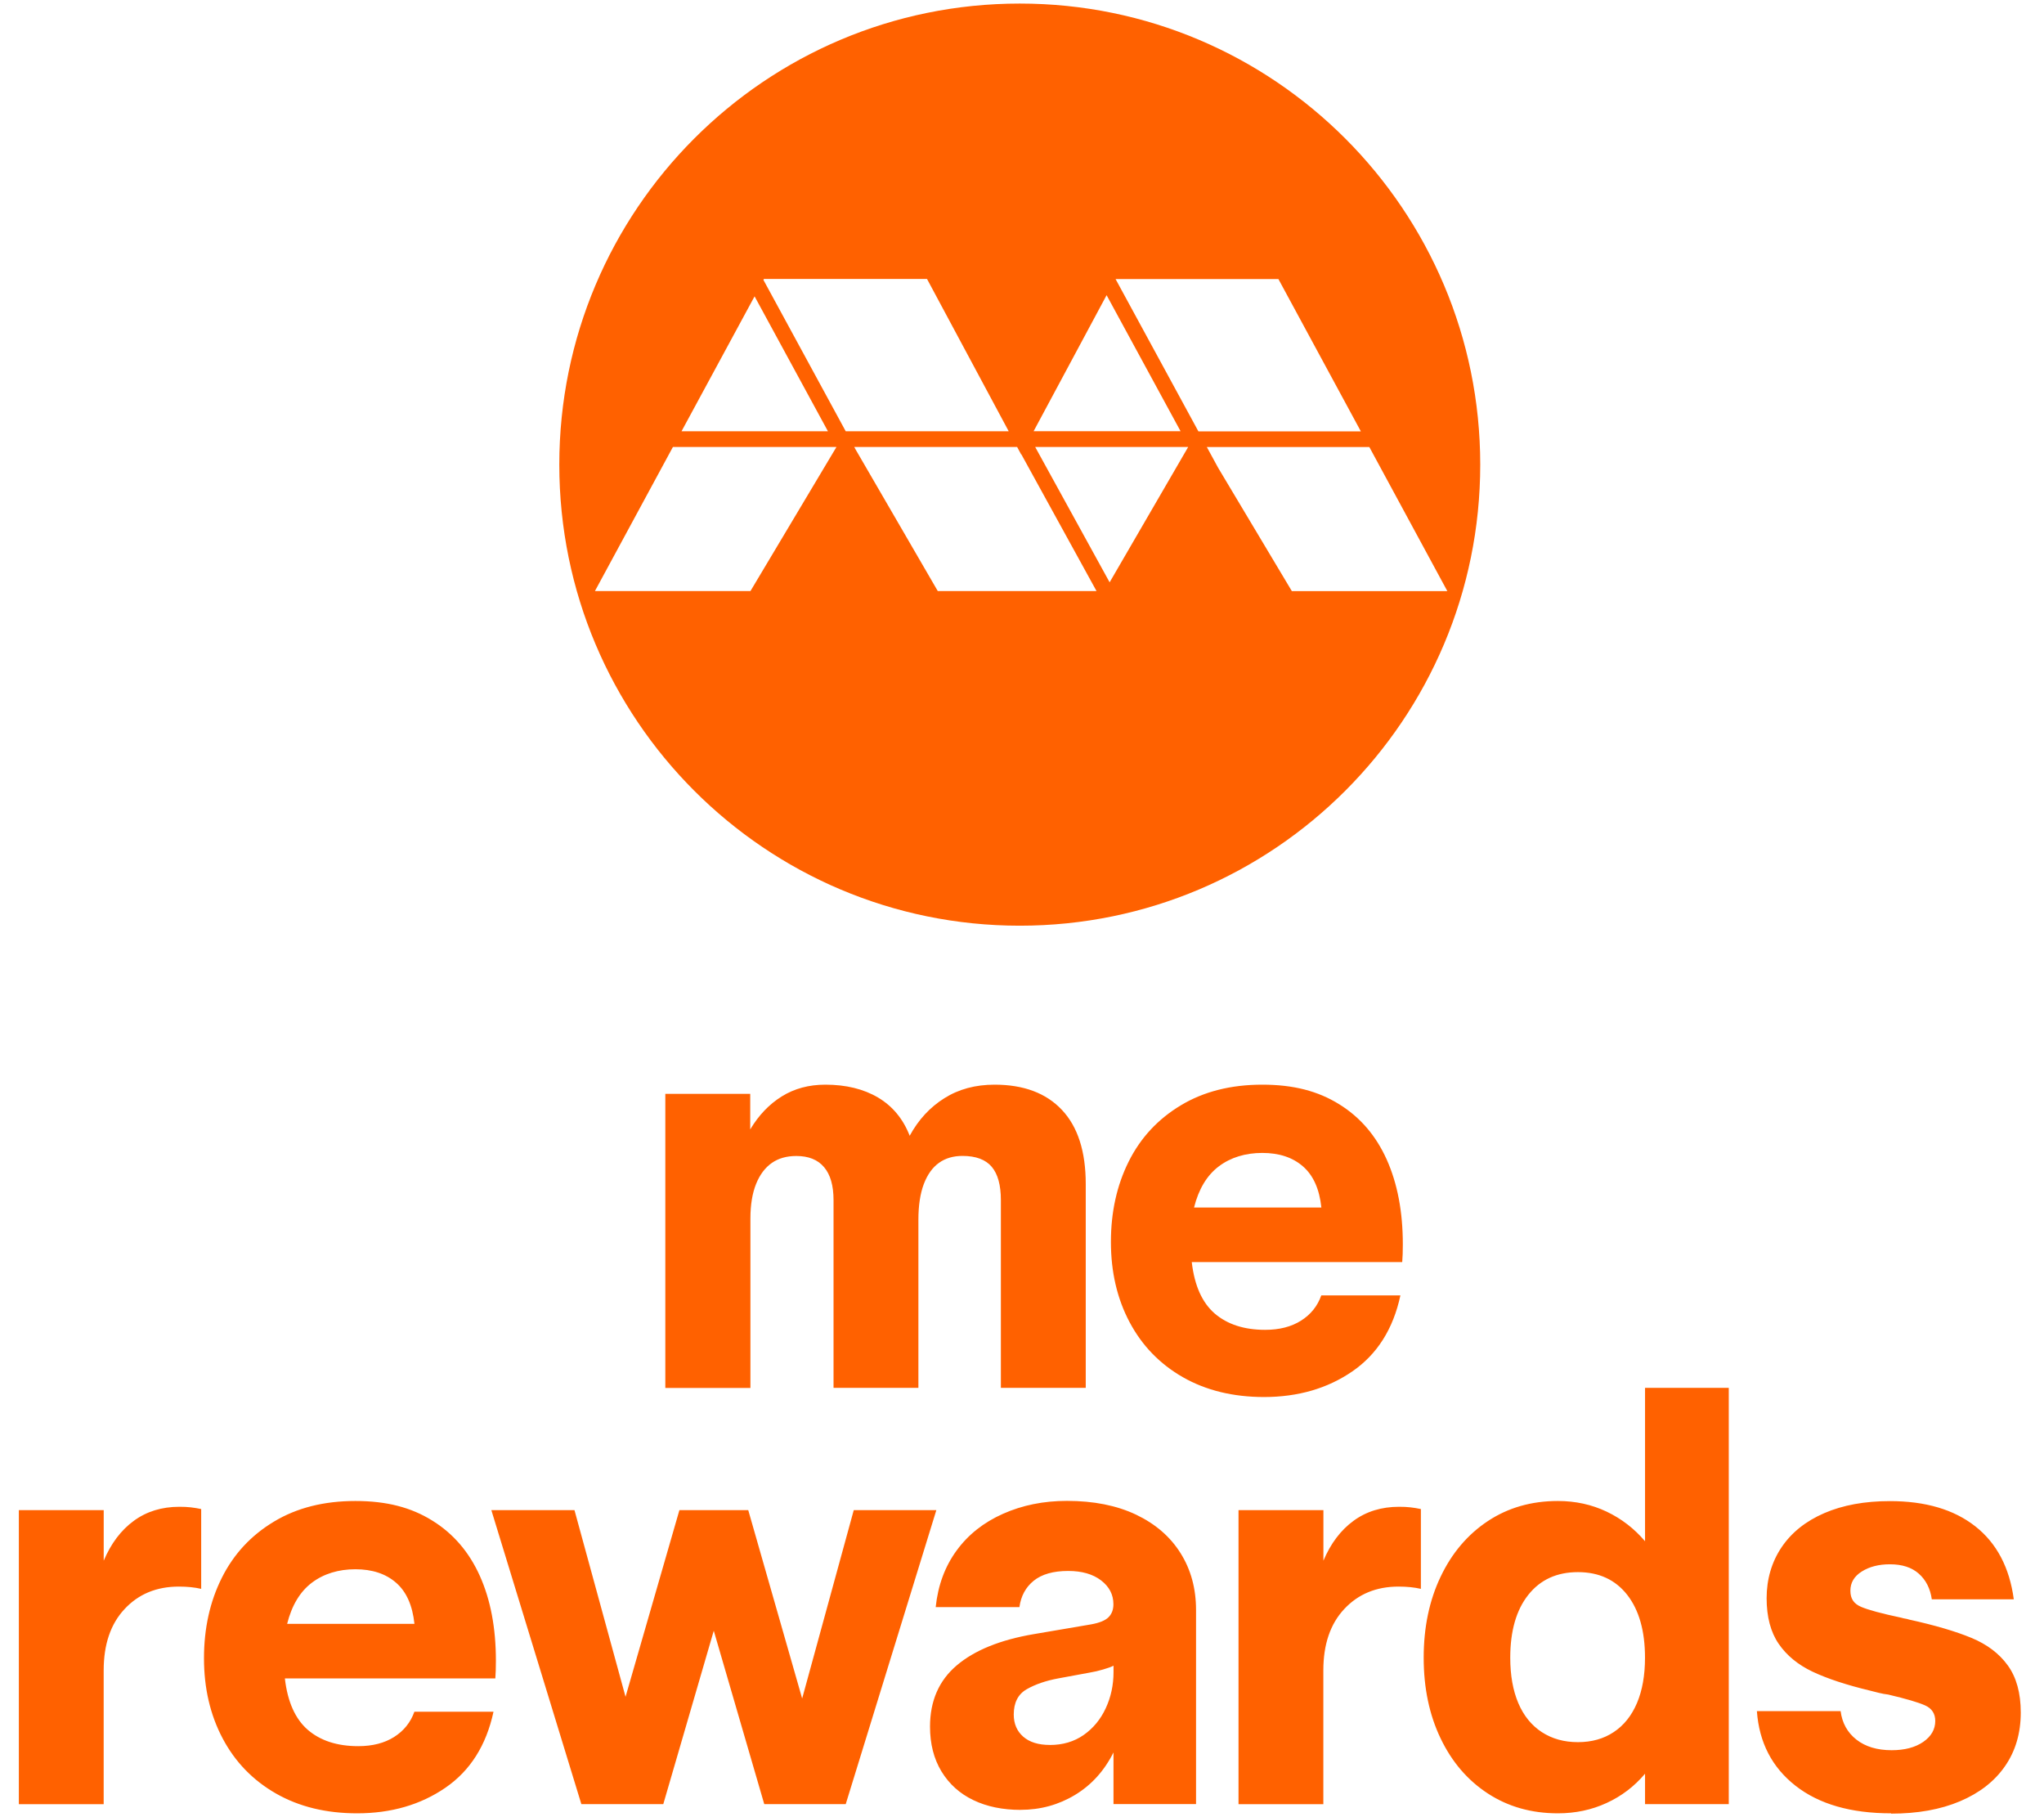 <svg width="54" height="48" viewBox="0 0 54 48" fill="none" xmlns="http://www.w3.org/2000/svg">
<path fill-rule="evenodd" clip-rule="evenodd" d="M14.776 12.273C14.776 5.546 20.223 0.094 26.941 0.094C33.658 0.094 39.106 5.546 39.106 12.273C39.106 19 33.66 24.452 26.941 24.452C20.222 24.452 14.776 19 14.776 12.273ZM31.189 11.39L29.235 7.797L27.307 11.39H31.189ZM19.935 7.828L21.873 11.392H18.005L19.935 7.828ZM15.717 15.613H19.826L22.097 11.809V11.806H17.778L15.717 15.613ZM20.181 7.369L20.169 7.394L22.343 11.392H26.649L24.491 7.369H20.181ZM26.976 15.613H26.978H28.969L26.981 11.998L26.978 12.004L26.871 11.806H22.568L22.603 11.871L24.775 15.613H26.976ZM27.348 11.806L29.315 15.382L31.391 11.806H27.348ZM33.774 7.371H29.472L31.66 11.394H35.952L33.774 7.371ZM32.181 12.355L34.129 15.614H38.237L36.176 11.808H31.883L32.181 12.355ZM17.577 28.893V36.659L17.582 36.662H19.825V32.188C19.825 31.823 19.876 31.517 19.976 31.27C20.076 31.023 20.217 30.839 20.393 30.717C20.569 30.595 20.784 30.535 21.037 30.535C21.359 30.535 21.605 30.632 21.771 30.83C21.938 31.026 22.021 31.317 22.021 31.701V36.66H24.263V32.216C24.263 31.842 24.311 31.528 24.406 31.276C24.502 31.024 24.636 30.837 24.808 30.715C24.979 30.593 25.186 30.533 25.428 30.533C25.78 30.533 26.038 30.629 26.2 30.82C26.362 31.012 26.442 31.306 26.442 31.7V36.659H28.684V31.275C28.684 30.416 28.475 29.764 28.055 29.318C27.637 28.873 27.043 28.651 26.276 28.651C25.769 28.651 25.328 28.77 24.95 29.008C24.57 29.246 24.264 29.576 24.033 30.001C23.86 29.556 23.582 29.22 23.199 28.992C22.815 28.765 22.35 28.651 21.805 28.651C21.37 28.651 20.987 28.754 20.654 28.961C20.32 29.169 20.043 29.459 19.82 29.833V28.893H17.577ZM31.25 36.378C31.862 36.727 32.576 36.901 33.394 36.902C34.292 36.901 35.069 36.676 35.725 36.226C36.381 35.776 36.806 35.107 36.997 34.217H34.907C34.807 34.5 34.628 34.723 34.37 34.885C34.114 35.047 33.797 35.127 33.424 35.127C32.868 35.127 32.424 34.982 32.09 34.695C31.758 34.407 31.556 33.955 31.485 33.338H37.045C37.056 33.207 37.061 33.05 37.061 32.868C37.061 32.009 36.919 31.262 36.636 30.63C36.352 29.998 35.934 29.51 35.378 29.167C34.822 28.822 34.177 28.651 33.348 28.651C32.519 28.651 31.802 28.832 31.197 29.196C30.59 29.561 30.131 30.055 29.818 30.683C29.505 31.31 29.349 32.018 29.349 32.806C29.349 33.594 29.512 34.301 29.841 34.922C30.17 35.543 30.639 36.028 31.25 36.378ZM34.424 30.811C34.697 31.049 34.858 31.411 34.909 31.896H31.545C31.667 31.411 31.883 31.049 32.197 30.811C32.51 30.573 32.904 30.454 33.348 30.454C33.793 30.454 34.153 30.573 34.424 30.811ZM0.498 47.656V39.89H2.74V41.225C2.932 40.771 3.197 40.419 3.535 40.172C3.873 39.924 4.275 39.801 4.739 39.801C4.851 39.801 4.951 39.805 5.042 39.816C5.133 39.827 5.224 39.841 5.315 39.861V41.969C5.144 41.929 4.946 41.909 4.724 41.909C4.137 41.909 3.66 42.106 3.292 42.501C2.923 42.895 2.739 43.435 2.739 44.123V47.657H0.496L0.498 47.656ZM7.291 47.375C7.902 47.724 8.616 47.898 9.434 47.898C10.332 47.898 11.11 47.673 11.766 47.223C12.422 46.773 12.846 46.104 13.038 45.214H10.948C10.847 45.497 10.668 45.719 10.411 45.882C10.154 46.044 9.838 46.124 9.464 46.124C8.909 46.124 8.464 45.979 8.131 45.692C7.799 45.404 7.597 44.951 7.526 44.335H13.086C13.096 44.203 13.101 44.047 13.101 43.865C13.101 43.006 12.961 42.259 12.677 41.627C12.393 40.995 11.974 40.507 11.418 40.164C10.863 39.819 10.218 39.648 9.389 39.648C8.56 39.648 7.842 39.828 7.237 40.193C6.63 40.558 6.172 41.052 5.859 41.68C5.545 42.307 5.389 43.015 5.389 43.803C5.389 44.591 5.553 45.298 5.882 45.919C6.21 46.54 6.68 47.025 7.291 47.375ZM10.465 41.808C10.738 42.046 10.898 42.408 10.949 42.893H7.586C7.708 42.408 7.924 42.046 8.237 41.808C8.551 41.57 8.944 41.451 9.389 41.451C9.833 41.451 10.193 41.57 10.465 41.808ZM15.359 47.656L12.981 39.89H15.177L16.526 44.82L17.949 39.89H19.768L21.192 44.865L22.555 39.89H24.737L22.343 47.656H20.191L18.857 43.075L17.523 47.656H15.359ZM25.714 47.549C26.072 47.721 26.489 47.807 26.964 47.807L26.962 47.806C27.487 47.806 27.967 47.674 28.401 47.412C28.836 47.149 29.174 46.775 29.417 46.29V47.654H31.598V42.528C31.598 41.961 31.462 41.46 31.189 41.026C30.916 40.59 30.523 40.252 30.014 40.009C29.503 39.767 28.895 39.645 28.188 39.645C27.572 39.645 27.009 39.759 26.499 39.986C25.988 40.213 25.579 40.536 25.272 40.957C24.965 41.377 24.78 41.875 24.72 42.451H26.932C26.972 42.159 27.097 41.926 27.31 41.754C27.523 41.583 27.825 41.496 28.219 41.496C28.582 41.496 28.872 41.579 29.09 41.746C29.307 41.913 29.415 42.122 29.415 42.375C29.415 42.517 29.373 42.63 29.287 42.717C29.202 42.803 29.048 42.867 28.826 42.907L27.311 43.165C26.422 43.316 25.743 43.593 25.274 43.992C24.805 44.391 24.57 44.93 24.57 45.607C24.57 46.063 24.67 46.457 24.872 46.791C25.075 47.124 25.356 47.378 25.714 47.549ZM28.63 45.828C28.376 46.005 28.078 46.093 27.736 46.093V46.092C27.433 46.092 27.199 46.019 27.032 45.873C26.865 45.726 26.782 45.531 26.782 45.288C26.782 44.975 26.896 44.752 27.123 44.621C27.351 44.491 27.631 44.394 27.964 44.333L28.782 44.182C28.903 44.162 29.025 44.134 29.145 44.098C29.267 44.063 29.358 44.03 29.418 43.999V44.166C29.418 44.51 29.349 44.828 29.213 45.121C29.077 45.415 28.883 45.65 28.63 45.828ZM32.72 47.656V39.89H34.963V41.225C35.154 40.771 35.42 40.419 35.758 40.172C36.096 39.924 36.497 39.801 36.962 39.801C37.073 39.801 37.173 39.805 37.264 39.816C37.355 39.827 37.447 39.841 37.538 39.861V41.969C37.366 41.929 37.169 41.909 36.946 41.909C36.36 41.909 35.883 42.106 35.514 42.501C35.145 42.895 34.961 43.435 34.961 44.123V47.657H32.718L32.72 47.656ZM39.308 47.375C39.844 47.724 40.46 47.898 41.157 47.898C41.622 47.898 42.051 47.807 42.445 47.625C42.84 47.444 43.178 47.186 43.46 46.852V47.656H45.672V36.66H43.46V40.711C43.176 40.377 42.838 40.116 42.445 39.929C42.051 39.742 41.622 39.648 41.157 39.648C40.46 39.648 39.844 39.824 39.308 40.178C38.774 40.532 38.357 41.022 38.059 41.649C37.76 42.276 37.612 42.989 37.612 43.788C37.612 44.587 37.761 45.298 38.059 45.919C38.356 46.54 38.772 47.025 39.308 47.375ZM42.633 45.752C42.366 45.93 42.05 46.018 41.687 46.018H41.685C41.322 46.018 41.005 45.93 40.731 45.752C40.46 45.574 40.253 45.319 40.111 44.985C39.97 44.652 39.899 44.253 39.899 43.788C39.899 43.08 40.058 42.527 40.376 42.127C40.694 41.726 41.131 41.527 41.687 41.527C42.242 41.527 42.676 41.728 42.989 42.127C43.301 42.527 43.459 43.08 43.459 43.788C43.459 44.253 43.388 44.652 43.247 44.985C43.105 45.319 42.9 45.576 42.633 45.752ZM49.959 47.898C48.898 47.898 48.057 47.656 47.437 47.171C46.816 46.685 46.475 46.029 46.415 45.199H48.627C48.667 45.512 48.806 45.763 49.043 45.95C49.281 46.137 49.591 46.231 49.976 46.231C50.319 46.231 50.596 46.158 50.809 46.012C51.021 45.865 51.127 45.681 51.127 45.458C51.127 45.267 51.039 45.129 50.862 45.049C50.684 44.968 50.359 44.873 49.885 44.761C49.804 44.752 49.723 44.737 49.642 44.717L49.523 44.687L49.4 44.656C48.773 44.505 48.269 44.338 47.884 44.156C47.5 43.973 47.202 43.729 46.99 43.42C46.779 43.112 46.672 42.709 46.672 42.215C46.672 41.72 46.804 41.261 47.066 40.872C47.328 40.482 47.705 40.181 48.194 39.969C48.684 39.757 49.263 39.651 49.929 39.651C50.868 39.651 51.621 39.873 52.186 40.318C52.751 40.763 53.089 41.406 53.202 42.245H51.036C50.996 41.963 50.882 41.737 50.695 41.57C50.508 41.403 50.254 41.32 49.929 41.32C49.636 41.32 49.389 41.383 49.187 41.51C48.985 41.637 48.885 41.805 48.885 42.018C48.885 42.232 48.977 42.361 49.165 42.443C49.352 42.524 49.709 42.621 50.234 42.732C50.263 42.742 50.297 42.749 50.332 42.755C50.368 42.76 50.4 42.768 50.431 42.779C51.118 42.93 51.668 43.092 52.083 43.264C52.496 43.435 52.818 43.678 53.044 43.992C53.271 44.306 53.386 44.72 53.386 45.236C53.386 45.781 53.247 46.254 52.969 46.654C52.691 47.055 52.294 47.362 51.78 47.58C51.265 47.798 50.66 47.906 49.962 47.906L49.959 47.898Z" fill="#FF6100"/>
</svg>
